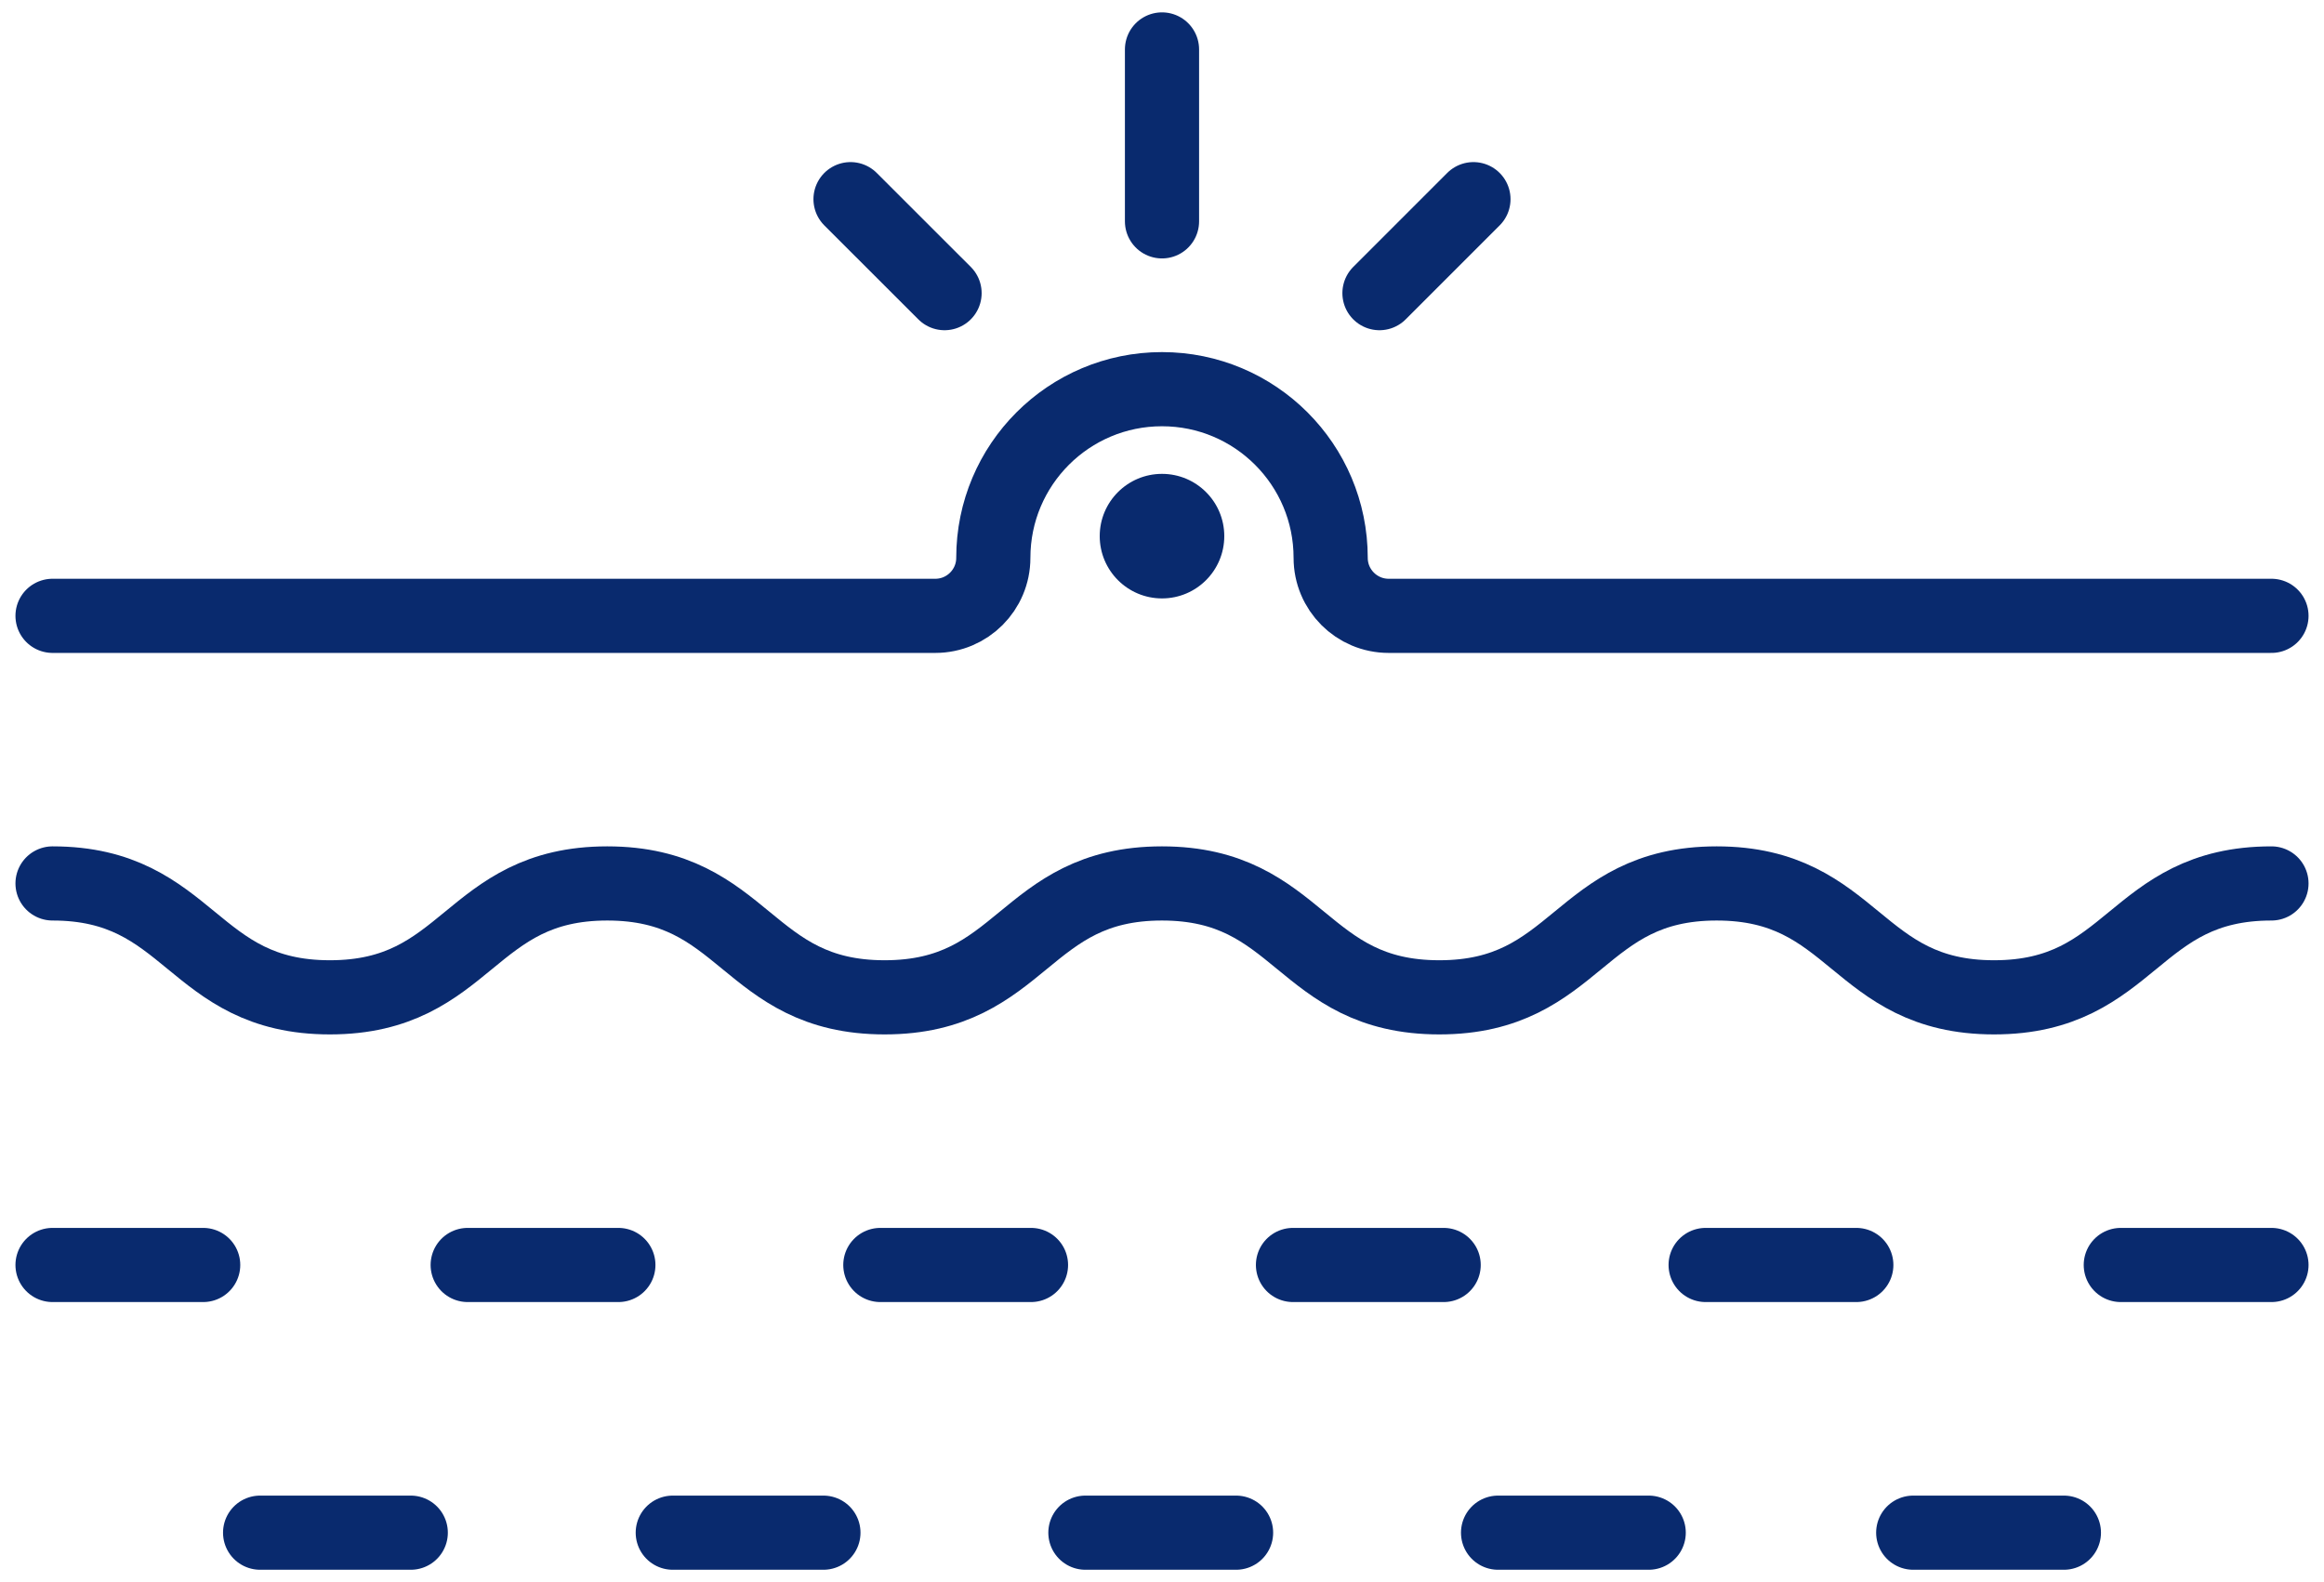 <svg width="94" height="64" viewBox="0 0 94 64" fill="none" xmlns="http://www.w3.org/2000/svg">
<path d="M2.125 35.737C7.734 35.737 7.734 40.344 13.343 40.344C18.952 40.344 18.952 35.737 24.562 35.737C30.171 35.737 30.171 40.344 35.78 40.344C41.389 40.344 41.389 35.737 46.998 35.737C52.607 35.737 52.607 40.344 58.217 40.344C63.826 40.344 63.826 35.737 69.435 35.737C75.045 35.737 75.045 40.344 80.655 40.344C86.265 40.344 86.265 35.737 91.875 35.737" stroke="#092A6E" stroke-width="3" stroke-miterlimit="2" stroke-linecap="round" stroke-linejoin="round"/>
<path d="M91.875 24.912H56.168C54.872 24.912 53.822 23.861 53.822 22.565C53.822 18.796 50.767 15.743 46.999 15.743C43.231 15.743 40.177 18.796 40.177 22.565C40.177 23.861 39.127 24.912 37.831 24.912H2.125" stroke="#092A6E" stroke-width="3" stroke-miterlimit="2" stroke-linecap="round" stroke-linejoin="round"/>
<path d="M2.125 51.171H8.218" stroke="#092A6E" stroke-width="3" stroke-miterlimit="2" stroke-linecap="round" stroke-linejoin="round"/>
<path d="M35.608 51.171H41.701" stroke="#092A6E" stroke-width="3" stroke-miterlimit="2" stroke-linecap="round" stroke-linejoin="round"/>
<path d="M52.298 51.171H58.392" stroke="#092A6E" stroke-width="3" stroke-miterlimit="2" stroke-linecap="round" stroke-linejoin="round"/>
<path d="M18.917 51.171H25.011" stroke="#092A6E" stroke-width="3" stroke-miterlimit="2" stroke-linecap="round" stroke-linejoin="round"/>
<path d="M68.989 51.171H75.083" stroke="#092A6E" stroke-width="3" stroke-miterlimit="2" stroke-linecap="round" stroke-linejoin="round"/>
<path d="M85.781 51.171H91.875" stroke="#092A6E" stroke-width="3" stroke-miterlimit="2" stroke-linecap="round" stroke-linejoin="round"/>
<path d="M27.212 62H33.305" stroke="#092A6E" stroke-width="3" stroke-miterlimit="2" stroke-linecap="round" stroke-linejoin="round"/>
<path d="M43.902 62H49.996" stroke="#092A6E" stroke-width="3" stroke-miterlimit="2" stroke-linecap="round" stroke-linejoin="round"/>
<path d="M10.521 62H16.614" stroke="#092A6E" stroke-width="3" stroke-miterlimit="2" stroke-linecap="round" stroke-linejoin="round"/>
<path d="M60.593 62H66.686" stroke="#092A6E" stroke-width="3" stroke-miterlimit="2" stroke-linecap="round" stroke-linejoin="round"/>
<path d="M77.385 62H83.479" stroke="#092A6E" stroke-width="3" stroke-miterlimit="2" stroke-linecap="round" stroke-linejoin="round"/>
<path d="M47 8.954V2" stroke="#092A6E" stroke-width="3" stroke-miterlimit="2" stroke-linecap="round" stroke-linejoin="round"/>
<path d="M38.205 11.858L34.402 8.057" stroke="#092A6E" stroke-width="3" stroke-miterlimit="2" stroke-linecap="round" stroke-linejoin="round"/>
<path d="M59.597 8.057L55.796 11.858" stroke="#092A6E" stroke-width="3" stroke-miterlimit="2" stroke-linecap="round" stroke-linejoin="round"/>
<path d="M49.519 21.687C49.519 23.079 48.391 24.207 47 24.207C45.609 24.207 44.481 23.079 44.481 21.687C44.481 20.297 45.609 19.169 47 19.169C48.391 19.169 49.519 20.297 49.519 21.687Z" fill="#092A6E"/>
</svg>
